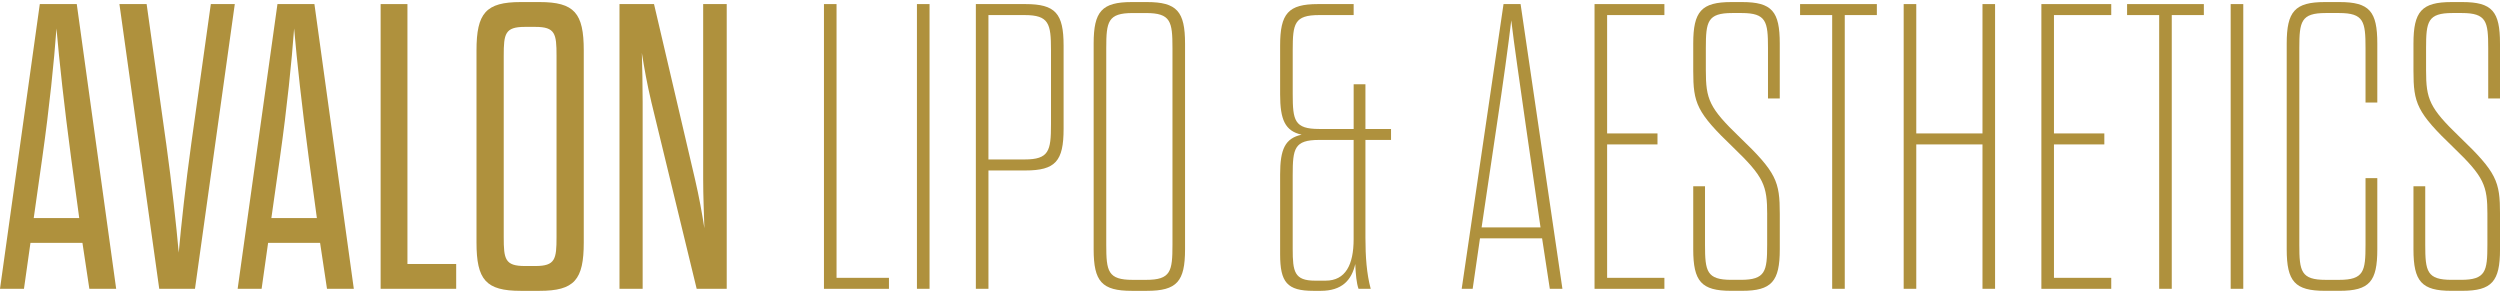 <?xml version="1.0" encoding="utf-8"?>
<svg xmlns="http://www.w3.org/2000/svg" width="606" height="71" viewBox="0 0 606 71" fill="none">
<g clip-path="url(#clip0_228_2491)">
<path d="M19.989 58.866H7.384L5.81 70.004H-0L9.649 0.99H18.609L28.159 70.004H21.659L19.984 58.866H19.989ZM8.175 52.854H19.205L17.235 38.261C15.56 25.64 14.38 14.892 13.69 6.908C13.1 14.892 12.015 25.741 10.245 38.261L8.175 52.854Z" fill="#AF913D"/>
<path d="M40.274 34.712C41.654 44.669 42.734 54.626 43.324 61.234C43.914 54.631 44.999 44.669 46.379 34.712L51.104 0.99H56.914L47.264 70.004H38.599L28.949 0.99H35.544L40.269 34.706L40.274 34.712Z" fill="#AF913D"/>
<path d="M77.595 58.866H64.99L63.415 70.004H57.605L67.255 0.99H76.215L85.764 70.004H79.264L77.589 58.866H77.595ZM65.78 52.854H76.81L74.84 38.261C73.165 25.64 71.985 14.892 71.295 6.908C70.705 14.892 69.62 25.741 67.85 38.261L65.78 52.854Z" fill="#AF913D"/>
<path d="M92.264 0.99H98.764V63.992H110.579V70.004H92.264V0.99Z" fill="#AF913D"/>
<path d="M115.504 12.235C115.504 3.163 117.769 0.5 126.239 0.5H130.769C139.24 0.5 141.505 3.163 141.505 12.235V58.766C141.505 67.837 139.24 70.5 130.769 70.5H126.239C117.769 70.5 115.504 67.837 115.504 58.766V12.235ZM134.904 13.516C134.904 8.195 134.609 6.518 129.784 6.518H127.224C122.399 6.518 122.104 8.195 122.104 13.516V57.484C122.104 62.805 122.399 64.482 127.224 64.482H129.784C134.609 64.482 134.904 62.805 134.904 57.484V13.516Z" fill="#AF913D"/>
<path d="M157.849 24.554C156.864 20.414 156.174 16.569 155.584 12.819C155.684 16.564 155.779 20.408 155.779 24.749V70.004H150.164V0.99H158.534L168.478 43.482C169.464 47.722 170.154 51.566 170.743 55.311C170.643 51.566 170.449 47.722 170.449 43.381V0.99H176.158V70.004H168.874L157.843 24.554H157.849Z" fill="#AF913D"/>
<path d="M199.721 0.99H202.777V67.346H215.482V70.01H199.727V0.99H199.721Z" fill="#AF913D"/>
<path d="M222.266 0.99H225.321V70.004H222.266V0.99Z" fill="#AF913D"/>
<path d="M236.546 0.99H248.561C255.846 0.99 257.816 3.258 257.816 11.047V31.262C257.816 39.052 255.846 41.32 248.561 41.32H239.601V70.01H236.546V0.99ZM248.361 38.651C254.271 38.651 254.761 36.578 254.761 30.17V12.134C254.761 5.726 254.271 3.654 248.361 3.654H239.596V38.651H248.361Z" fill="#AF913D"/>
<path d="M265.101 10.557C265.101 2.768 267.071 0.5 274.356 0.5H278.001C285.286 0.5 287.256 2.768 287.256 10.557V60.443C287.256 68.232 285.286 70.5 278.001 70.5H274.356C267.071 70.5 265.101 68.232 265.101 60.443V10.557ZM284.206 11.644C284.206 5.236 283.811 3.163 277.806 3.163H274.556C268.551 3.163 268.156 5.236 268.156 11.644V59.356C268.156 65.764 268.551 67.837 274.556 67.837H277.806C283.811 67.837 284.206 65.764 284.206 59.356V11.638V11.644Z" fill="#AF913D"/>
<path d="M328.516 63.992C327.631 67.937 325.266 70.5 320.146 70.5H318.376C311.976 70.5 310.301 68.427 310.301 61.629V42.306C310.301 36.194 311.481 33.53 315.521 32.644C311.486 31.758 310.301 28.995 310.301 22.882V11.047C310.301 3.258 312.271 0.99 319.461 0.99H328.126V3.654H319.756C313.751 3.654 313.356 5.726 313.356 12.134V22.782C313.356 29.19 313.751 31.262 319.756 31.262H328.126V20.419H330.981V31.262H337.186V33.926H330.981V57.59C330.981 62.226 331.276 66.365 332.261 70.01H329.306C328.816 68.628 328.616 66.46 328.516 63.998V63.992ZM313.351 60.342C313.351 65.864 313.746 68.031 318.766 68.031H321.326C326.151 68.031 328.121 64.187 328.121 57.974V33.92H319.751C313.746 33.92 313.351 35.993 313.351 42.401V60.342Z" fill="#AF913D"/>
<path d="M373.81 57.779H358.746L356.976 70.004H354.316L364.455 0.99H368.59L378.73 70.004H375.675L373.805 57.779H373.81ZM359.141 55.116H373.421L369.876 30.566C368.401 20.113 367.021 10.847 366.331 4.935C365.641 10.852 364.361 20.119 362.786 30.566L359.141 55.116Z" fill="#AF913D"/>
<path d="M389.566 32.343H401.775V35.007H389.566V67.346H403.451V70.01H386.516V0.99H403.451V3.654H389.566V32.343Z" fill="#AF913D"/>
<path d="M428.366 51.962C428.366 44.964 427.575 42.891 420.191 35.792C411.231 27.217 410.44 25.044 410.44 17.16V10.557C410.44 2.768 412.41 0.5 419.695 0.5H422.255C429.54 0.5 431.415 2.768 431.415 10.557V23.869H428.561V11.638C428.561 5.231 428.165 3.158 422.161 3.158H419.896C413.891 3.158 413.496 5.231 413.496 11.638V17.06C413.496 24.058 414.286 26.131 421.671 33.229C430.631 41.805 431.421 43.978 431.421 51.862V60.437C431.421 68.227 429.451 70.494 422.261 70.494H419.601C412.41 70.494 410.44 68.227 410.44 60.437V45.153H413.295V59.351C413.295 65.758 413.69 67.831 419.695 67.831H421.96C427.965 67.831 428.36 65.758 428.36 59.351V51.957L428.366 51.962Z" fill="#AF913D"/>
<path d="M444.12 70.004V3.654H436.34V0.99H454.95V3.654H447.17V70.004H444.115H444.12Z" fill="#AF913D"/>
<path d="M461.45 70.004V0.99H464.505V32.343H480.555V0.99H483.605V70.004H480.555V35.007H464.505V70.004H461.45Z" fill="#AF913D"/>
<path d="M497.88 32.343H510.09V35.007H497.88V67.346H511.765V70.01H494.83V0.99H511.765V3.654H497.88V32.343Z" fill="#AF913D"/>
<path d="M523.385 70.004V3.654H515.605V0.99H534.215V3.654H526.435V70.004H523.379H523.385Z" fill="#AF913D"/>
<path d="M540.715 0.99H543.77V70.004H540.715V0.99Z" fill="#AF913D"/>
<path d="M557.354 59.356C557.354 65.764 557.749 67.837 563.754 67.837H567.004C573.009 67.837 573.404 65.764 573.404 59.356V43.187H576.259V60.437C576.259 68.227 574.389 70.494 567.099 70.494H563.554C556.269 70.494 554.299 68.227 554.299 60.437V10.557C554.299 2.768 556.269 0.5 563.554 0.5H567.099C574.384 0.5 576.259 2.768 576.259 10.557V24.855H573.404V11.638C573.404 5.231 573.009 3.158 567.004 3.158H563.754C557.749 3.158 557.354 5.231 557.354 11.638V59.356Z" fill="#AF913D"/>
<path d="M602.949 51.962C602.949 44.964 602.159 42.891 594.774 35.792C585.814 27.217 585.024 25.044 585.024 17.16V10.557C585.024 2.768 586.994 0.5 594.279 0.5H596.839C604.124 0.5 605.999 2.768 605.999 10.557V23.869H603.144V11.638C603.144 5.231 602.749 3.158 596.744 3.158H594.479C588.475 3.158 588.079 5.231 588.079 11.638V17.06C588.079 24.058 588.87 26.131 596.255 33.229C605.215 41.805 606.005 43.978 606.005 51.862V60.437C606.005 68.227 604.035 70.494 596.845 70.494H594.184C586.994 70.494 585.024 68.227 585.024 60.437V45.153H587.879V59.351C587.879 65.758 588.274 67.831 594.279 67.831H596.544C602.549 67.831 602.944 65.758 602.944 59.351V51.957L602.949 51.962Z" fill="#AF913D"/>
</g>
<defs>
<clipPath id="clip0_228_2491">
<rect width="606" height="70" fill="white" transform="translate(0 0.5)"/>
</clipPath>
</defs>
</svg>